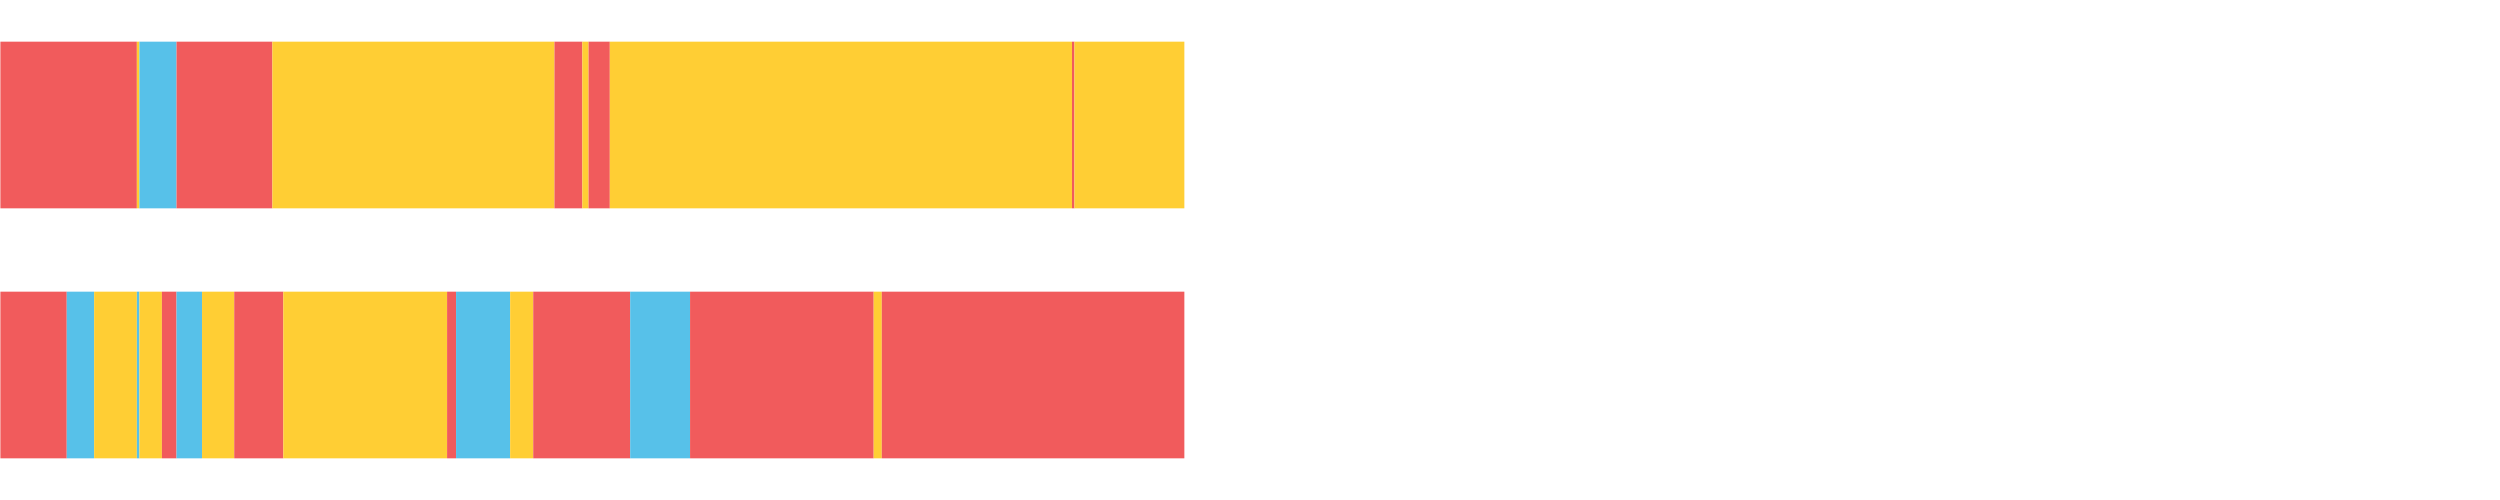 <?xml version="1.0" encoding="UTF-8"?>
<svg xmlns="http://www.w3.org/2000/svg" xmlns:xlink="http://www.w3.org/1999/xlink" width="1080pt" height="216pt" viewBox="0 0 1080 216" version="1.1">
<g><path style="stroke:none;fill-rule:nonzero;fill:#F15B5C;fill-opacity:1;" d="M 0.169 18 L 0.169 90 L 59.121 90 L 59.121 18 Z M 0.169 18"/><path style="stroke:none;fill-rule:nonzero;fill:#FFCE34;fill-opacity:1;" d="M 59.121 18 L 59.121 90 L 60.23 90 L 60.23 18 Z M 59.121 18"/><path style="stroke:none;fill-rule:nonzero;fill:#57C1E9;fill-opacity:1;" d="M 60.23 18 L 60.23 90 L 76.259 90 L 76.259 18 Z M 60.23 18"/><path style="stroke:none;fill-rule:nonzero;fill:#F15B5C;fill-opacity:1;" d="M 76.259 18 L 76.259 90 L 117.66 90 L 117.66 18 Z M 76.259 18"/><path style="stroke:none;fill-rule:nonzero;fill:#FFCE34;fill-opacity:1;" d="M 117.66 18 L 117.66 90 L 239.526 90 L 239.526 18 Z M 117.66 18"/><path style="stroke:none;fill-rule:nonzero;fill:#F15B5C;fill-opacity:1;" d="M 239.526 18 L 239.526 90 L 251.558 90 L 251.558 18 Z M 239.526 18"/><path style="stroke:none;fill-rule:nonzero;fill:#FFCE34;fill-opacity:1;" d="M 251.558 18 L 251.558 90 L 254.261 90 L 254.261 18 Z M 251.558 18"/><path style="stroke:none;fill-rule:nonzero;fill:#F15B5C;fill-opacity:1;" d="M 254.261 18 L 254.261 90 L 263.439 90 L 263.439 18 Z M 254.261 18"/><path style="stroke:none;fill-rule:nonzero;fill:#FFCE34;fill-opacity:1;" d="M 263.439 18 L 263.439 90 L 463.098 90 L 463.098 18 Z M 263.439 18"/><path style="stroke:none;fill-rule:nonzero;fill:#F15B5C;fill-opacity:1;" d="M 463.098 18 L 463.098 90 L 464.161 90 L 464.161 18 Z M 463.098 18"/><path style="stroke:none;fill-rule:nonzero;fill:#FFCE34;fill-opacity:1;" d="M 464.161 18 L 464.161 90 L 511.644 90 L 511.644 18 Z M 464.161 18"/><path style="stroke:none;fill-rule:nonzero;fill:#F15B5C;fill-opacity:1;" d="M 0.169 126 L 0.169 198 L 28.834 198 L 28.834 126 Z M 0.169 126"/><path style="stroke:none;fill-rule:nonzero;fill:#57C1E9;fill-opacity:1;" d="M 28.834 126 L 28.834 198 L 40.669 198 L 40.669 126 Z M 28.834 126"/><path style="stroke:none;fill-rule:nonzero;fill:#FFCE34;fill-opacity:1;" d="M 40.669 126 L 40.669 198 L 59.121 198 L 59.121 126 Z M 40.669 126"/><path style="stroke:none;fill-rule:nonzero;fill:#57C1E9;fill-opacity:1;" d="M 59.121 126 L 59.121 198 L 60.23 198 L 60.23 126 Z M 59.121 126"/><path style="stroke:none;fill-rule:nonzero;fill:#FFCE34;fill-opacity:1;" d="M 60.23 126 L 60.23 198 L 69.943 198 L 69.943 126 Z M 60.23 126"/><path style="stroke:none;fill-rule:nonzero;fill:#F15B5C;fill-opacity:1;" d="M 69.943 126 L 69.943 198 L 76.259 198 L 76.259 126 Z M 69.943 126"/><path style="stroke:none;fill-rule:nonzero;fill:#57C1E9;fill-opacity:1;" d="M 76.259 126 L 76.259 198 L 87.277 198 L 87.277 126 Z M 76.259 126"/><path style="stroke:none;fill-rule:nonzero;fill:#FFCE34;fill-opacity:1;" d="M 87.277 126 L 87.277 198 L 101.185 198 L 101.185 126 Z M 87.277 126"/><path style="stroke:none;fill-rule:nonzero;fill:#F15B5C;fill-opacity:1;" d="M 101.185 126 L 101.185 198 L 122.393 198 L 122.393 126 Z M 101.185 126"/><path style="stroke:none;fill-rule:nonzero;fill:#FFCE34;fill-opacity:1;" d="M 122.393 126 L 122.393 198 L 193.137 198 L 193.137 126 Z M 122.393 126"/><path style="stroke:none;fill-rule:nonzero;fill:#F15B5C;fill-opacity:1;" d="M 193.137 126 L 193.137 198 L 197.016 198 L 197.016 126 Z M 193.137 126"/><path style="stroke:none;fill-rule:nonzero;fill:#57C1E9;fill-opacity:1;" d="M 197.016 126 L 197.016 198 L 220.381 198 L 220.381 126 Z M 197.016 126"/><path style="stroke:none;fill-rule:nonzero;fill:#FFCE34;fill-opacity:1;" d="M 220.381 126 L 220.381 198 L 230.357 198 L 230.357 126 Z M 220.381 126"/><path style="stroke:none;fill-rule:nonzero;fill:#F15B5C;fill-opacity:1;" d="M 230.357 126 L 230.357 198 L 272.241 198 L 272.241 126 Z M 230.357 126"/><path style="stroke:none;fill-rule:nonzero;fill:#57C1E9;fill-opacity:1;" d="M 272.241 126 L 272.241 198 L 298.109 198 L 298.109 126 Z M 272.241 126"/><path style="stroke:none;fill-rule:nonzero;fill:#F15B5C;fill-opacity:1;" d="M 298.109 126 L 298.109 198 L 377.43 198 L 377.43 126 Z M 298.109 126"/><path style="stroke:none;fill-rule:nonzero;fill:#FFCE34;fill-opacity:1;" d="M 377.43 126 L 377.43 198 L 380.934 198 L 380.934 126 Z M 377.43 126"/><path style="stroke:none;fill-rule:nonzero;fill:#F15B5C;fill-opacity:1;" d="M 380.934 126 L 380.934 198 L 511.644 198 L 511.644 126 Z M 380.934 126"/></g>
</svg>